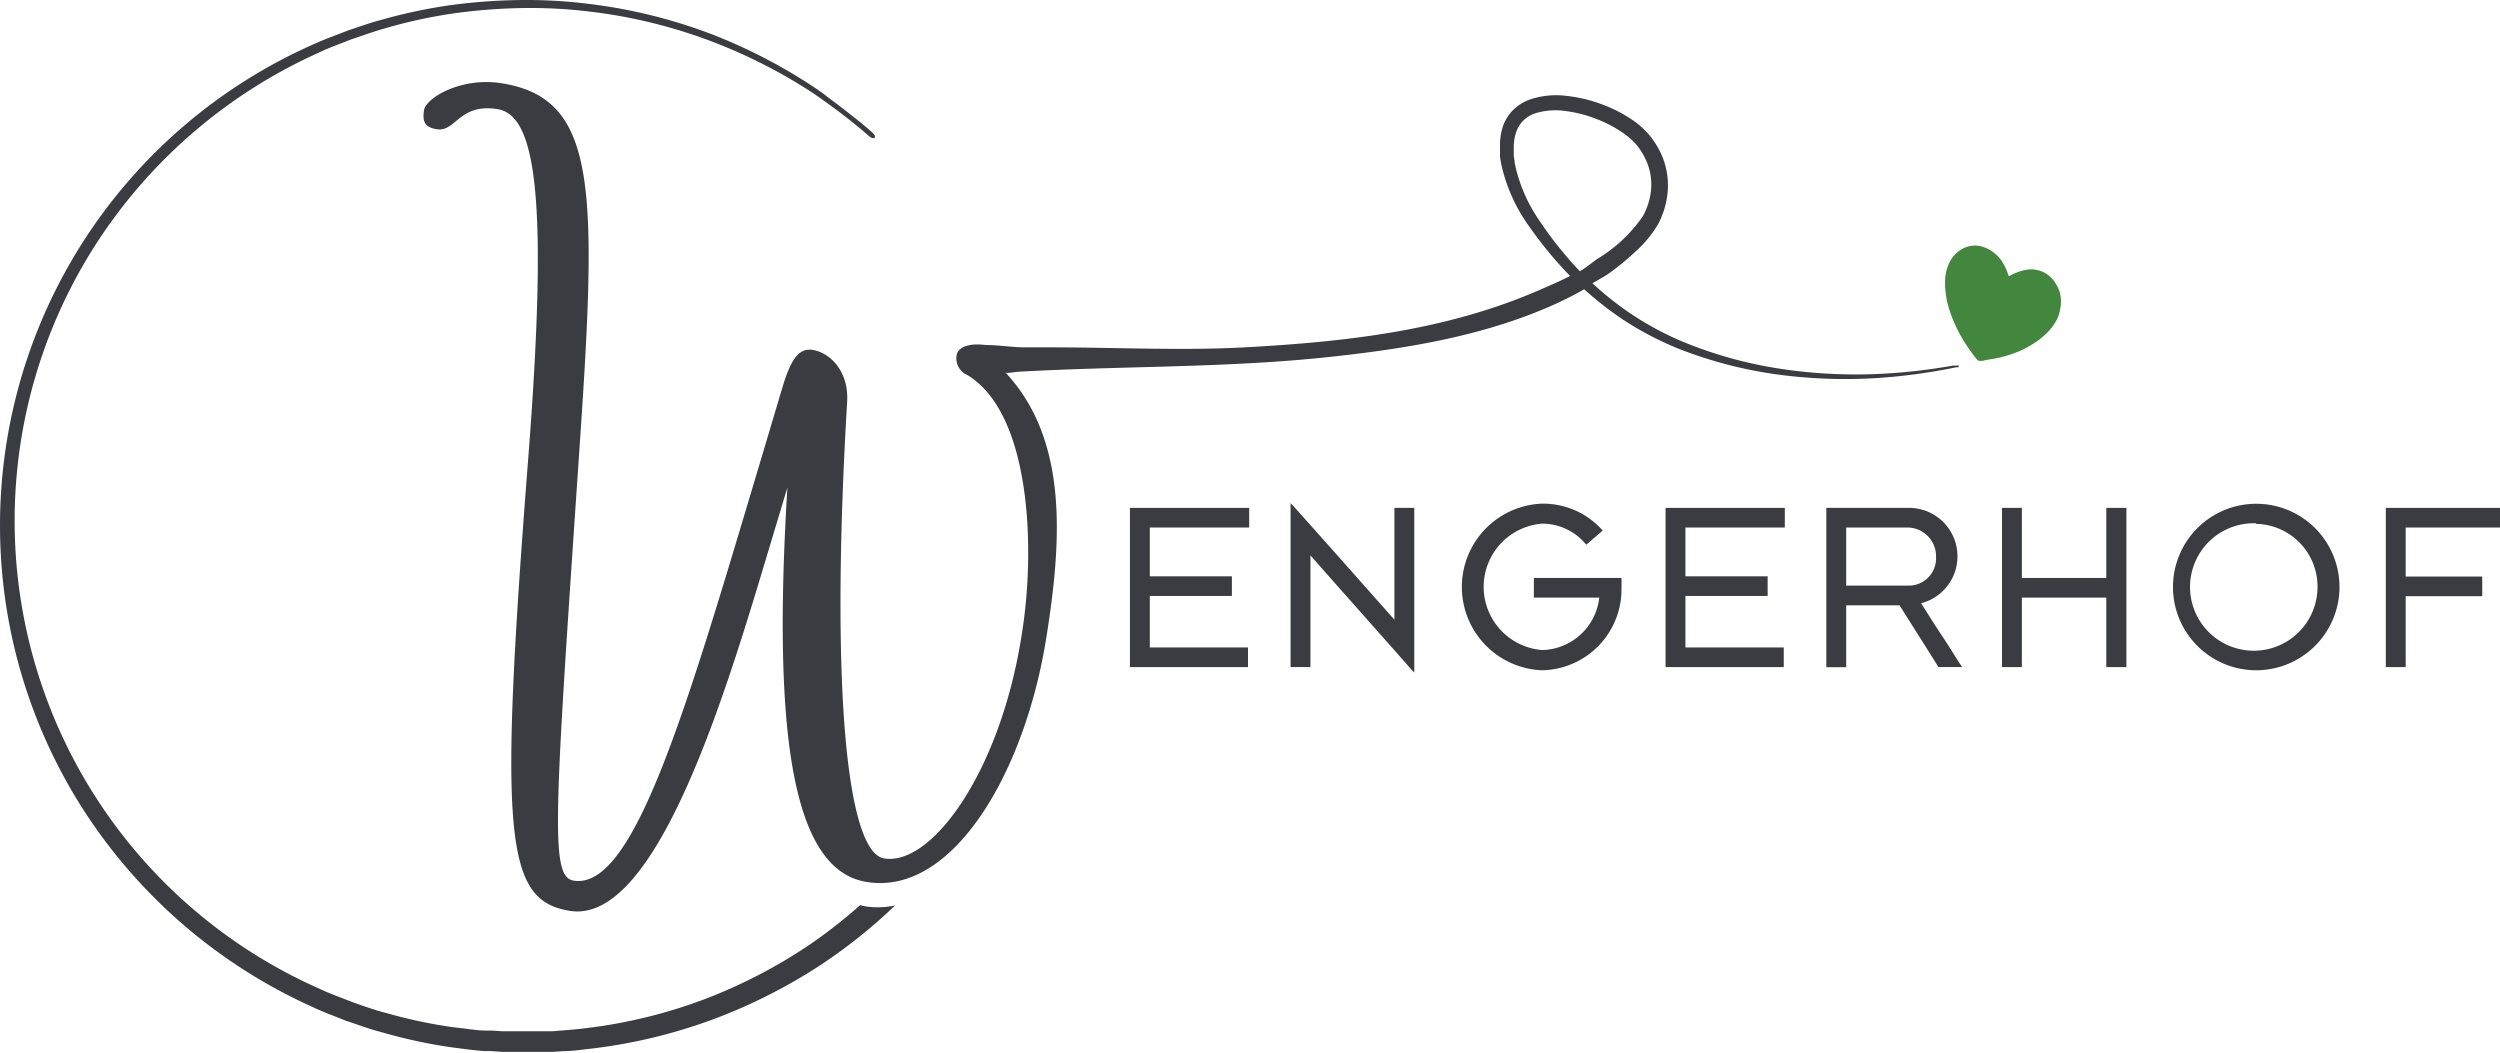 <svg xmlns="http://www.w3.org/2000/svg" viewBox="0 0 212.6 89.55"><defs><style>.cls-1{fill:#3a3c42;}.cls-2{fill:#43873e;}</style></defs><title>wengerhof-logo</title><g id="Ebene_2" data-name="Ebene 2"><g id="Ebene_1-2" data-name="Ebene 1"><path class="cls-1" d="M73.7,77.09a5.27,5.27,0,0,1-.55-.12,42.94,42.94,0,0,1-4.38,3.42A44.07,44.07,0,0,1,60,84.94a43.06,43.06,0,0,1-10.29,2.51c-.62.08-1.27.13-1.89.18l-.85.07-1,0c-.42,0-.83,0-1.25,0h-.54l-1.44,0-.9-.06-.51,0c-.71,0-1.44-.13-2.14-.21l-.69-.08a42,42,0,0,1-5.68-1.21c-.68-.17-1.36-.4-2-.62L30,85.23l-.85-.33c-.63-.24-1.29-.49-1.92-.79A43.5,43.5,0,0,1,8.42,20.36,44,44,0,0,1,27.06,4.5c.63-.31,1.29-.56,1.93-.81l.85-.33.8-.27c.66-.23,1.35-.47,2-.65a42.38,42.38,0,0,1,5.73-1.27A47.39,47.39,0,0,1,45.09.68a41,41,0,0,1,4.66.26A43.69,43.69,0,0,1,60.22,3.41a44.8,44.8,0,0,1,9,4.56l.46.32.49.35.51.37.52.38.51.39.49.38.45.36.4.33c.18.14.35.29.52.44l.28.24a1.38,1.38,0,0,0,.29.2c.05,0,.17.05.22,0s.08-.16,0-.24a.53.53,0,0,0-.1-.14c-.12-.13-.24-.22-.37-.34l0,0-.32-.27-.37-.31-.41-.33-.45-.35-.47-.37L71.38,9l-.48-.36-.47-.35L70,7.95l-.42-.29-.11-.08a45.35,45.35,0,0,0-9-4.69A44.29,44.29,0,0,0,49.82.3,42,42,0,0,0,44.73,0,48.54,48.54,0,0,0,38.3.44a43.73,43.73,0,0,0-5.84,1.24c-.71.18-1.41.42-2.09.65l-.8.27-.85.33c-.66.25-1.34.51-2,.81A44.74,44.74,0,0,0,7.39,69.32a45.23,45.23,0,0,0,19.16,16.3c.66.32,1.34.58,2,.84l.86.34.8.27c.69.24,1.4.49,2.11.67a44.21,44.21,0,0,0,5.9,1.3l.69.09c.74.1,1.51.2,2.27.25l.52,0,1,.07,1.44,0,.74,0,1.16,0,1,0,.85-.06c.66,0,1.34-.09,2-.17a44.91,44.91,0,0,0,10.76-2.54A46,46,0,0,0,69.88,82a45.28,45.28,0,0,0,6.24-5A7,7,0,0,1,73.7,77.09Z"/><path class="cls-2" d="M175.14,24.77a3,3,0,0,0-.28-.58,2.5,2.5,0,0,0-.78-.87,2.42,2.42,0,0,0-1.79-.37,4.26,4.26,0,0,0-1.4.52s-.07,0-.08,0a4.56,4.56,0,0,0-.49-1.13,3.1,3.1,0,0,0-2-1.43,2.27,2.27,0,0,0-1.79.49,2.58,2.58,0,0,0-.85,1.16,3.73,3.73,0,0,0-.27,1.45,7.13,7.13,0,0,0,.16,1.57,10.25,10.25,0,0,0,.55,1.7A12.63,12.63,0,0,0,167,29q.27.43.57.85c.12.16.23.33.36.49l.2.24a.3.3,0,0,0,.26.11c.14,0,.28,0,.42-.06l.84-.14a10.44,10.44,0,0,0,2.29-.72,9,9,0,0,0,1-.56,6.43,6.43,0,0,0,1-.77,4.75,4.75,0,0,0,.91-1.14,3.19,3.19,0,0,0,.37-1.13A3.07,3.07,0,0,0,175.14,24.77Z"/><path class="cls-1" d="M166.59,31.09a2.54,2.54,0,0,0-.31,0l-.2,0a48.8,48.8,0,0,1-6.13.7,42.76,42.76,0,0,1-8-.35,35.86,35.86,0,0,1-9.06-2.47,26.41,26.41,0,0,1-4.47-2.47,27.82,27.82,0,0,1-3-2.41c.43-.26.91-.5,1.33-.79a21.11,21.11,0,0,0,2.3-1.88A9.76,9.76,0,0,0,141,19.07a7.21,7.21,0,0,0,.84-3.11,6.47,6.47,0,0,0-.72-3.17,7.28,7.28,0,0,0-.9-1.35,7,7,0,0,0-1.2-1.1,11.79,11.79,0,0,0-2.75-1.45,12.36,12.36,0,0,0-3-.73,7.07,7.07,0,0,0-3.17.3,4,4,0,0,0-1.44.91,3.64,3.64,0,0,0-.88,1.47,5.17,5.17,0,0,0-.22,1.61c0,.14,0,.25,0,.41l0,.36c0,.23.07.51.11.76a14.27,14.27,0,0,0,2.44,5.37c.55.79,1.13,1.54,1.74,2.27s1.12,1.28,1.67,1.85c-.81.42-1.64.77-2.46,1.13-8,3.52-16.59,4.47-25.24,4.94-5.33.29-11,0-16.34,0l-2.31,0c-1.11,0-2.22-.2-3.33-.2-2.3-.28-2.47.78-2.47.78a1.54,1.54,0,0,0,.89,1.77c5.44,3.3,5.78,14.83,4.66,21.87C85.14,65.57,79.24,73.67,75.19,73c-3.26-.52-4.56-15.08-3.15-38.8.17-2.77-1.59-4.23-2.91-4.44-1.06-.17-1.8.53-2.57,3.11l-2.52,8.45C58,61.55,53.73,75.67,48.79,74.89c-2-.32-1.67-4.87.41-35.61,1.6-23.14,1.74-30.88-6.54-32.2-3.44-.55-6.43,1.24-6.6,2.29s.13,1.47,1.1,1.62c1.59.25,1.89-2.23,5.15-1.71s4.33,7.46,2.62,29.59c-2.52,32.39-2,37.71,3.54,38.59,6.78,1.08,12.32-15.57,16-27.72l2.49-8.28C65.69,62.31,67.35,74,73.7,75,81,76.21,87.19,65.72,89,54.09c1.3-8.19,1.84-16.69-3.49-22.41.08.09.86-.05,1-.06,9-.52,17.94-.31,26.87-1.3,6.21-.68,12.51-1.71,18.28-4.2a30.52,30.52,0,0,0,3.06-1.52,28.4,28.4,0,0,0,3.3,2.58,27.07,27.07,0,0,0,4.64,2.44,36.36,36.36,0,0,0,9.24,2.32,43.08,43.08,0,0,0,8,.19,49,49,0,0,0,6.13-.83l.33-.07.19,0a.07.07,0,0,0,0,0s0,0,0,0Zm-32.22-8c-.58-.61-1.2-1.32-1.75-2s-1.13-1.46-1.64-2.23a13.31,13.31,0,0,1-2.17-5c0-.22-.07-.42-.08-.67l0-.36v-.32a4.07,4.07,0,0,1,.2-1.26,2.53,2.53,0,0,1,1.65-1.62,5.9,5.9,0,0,1,2.62-.18,11.1,11.1,0,0,1,2.67.71,10.47,10.47,0,0,1,2.41,1.33,5.59,5.59,0,0,1,.94.89,5.86,5.86,0,0,1,.69,1.1,5,5,0,0,1,.51,2.47,5.69,5.69,0,0,1-.71,2.43A12.39,12.39,0,0,1,135.86,22C135.35,22.36,134.9,22.75,134.37,23.05Z"/><polygon class="cls-1" points="96.09 56.73 96.09 43.19 106.23 43.19 106.23 44.86 97.78 44.86 97.78 49.01 104.76 49.01 104.76 50.68 97.78 50.68 97.78 55.06 106.13 55.06 106.13 56.73 96.09 56.73"/><path class="cls-1" d="M120,56.91c-.72-.84-7.1-8-8.56-9.68v9.5h-1.69V42.78l.26.28c.54.58,7.05,7.92,8.57,9.64V43.19h1.69v14Z"/><path class="cls-1" d="M131.14,57a7.09,7.09,0,0,1,0-14.17A6.77,6.77,0,0,1,136.19,45l.11.11-.11.1-.79.68-.5.43-.1-.11a4.83,4.83,0,0,0-3.64-1.68,5.39,5.39,0,0,0,0,10.75A5,5,0,0,0,136,50.82h-5.56V49.15h7.45l0,.13a6.71,6.71,0,0,1,0,.69A6.88,6.88,0,0,1,131.14,57Z"/><polygon class="cls-1" points="141.64 56.73 141.64 43.19 151.78 43.19 151.78 44.86 143.33 44.86 143.33 49.01 150.32 49.01 150.32 50.68 143.33 50.68 143.33 55.06 151.69 55.06 151.69 56.73 141.64 56.73"/><path class="cls-1" d="M164.8,56.73l0-.07c-.17-.3-1.54-2.45-2.44-3.88l-.82-1.3H157v5.26h-1.69V43.19h7.06a4.12,4.12,0,0,1,1,8.11c.3.46,1,1.6,1.74,2.71s1.44,2.27,1.59,2.48l.16.24Zm-2.55-6.93a2.32,2.32,0,0,0,2.39-2.45,2.44,2.44,0,0,0-2.43-2.49H157V49.8Z"/><polygon class="cls-1" points="179.12 56.73 179.12 50.82 171.94 50.82 171.94 56.73 170.25 56.73 170.25 43.19 171.94 43.19 171.94 49.15 179.12 49.15 179.12 43.19 180.83 43.19 180.83 56.73 179.12 56.73"/><path class="cls-1" d="M191.85,57A7.08,7.08,0,1,1,198.95,50,7.09,7.09,0,0,1,191.85,57Zm0-12.5A5.42,5.42,0,1,0,197.08,50,5.33,5.33,0,0,0,191.85,44.55Z"/><polygon class="cls-1" points="202.89 56.73 202.89 43.19 212.6 43.19 212.6 44.86 204.58 44.86 204.58 49.03 211.09 49.03 211.09 50.7 204.58 50.7 204.58 56.73 202.89 56.73"/></g></g></svg>